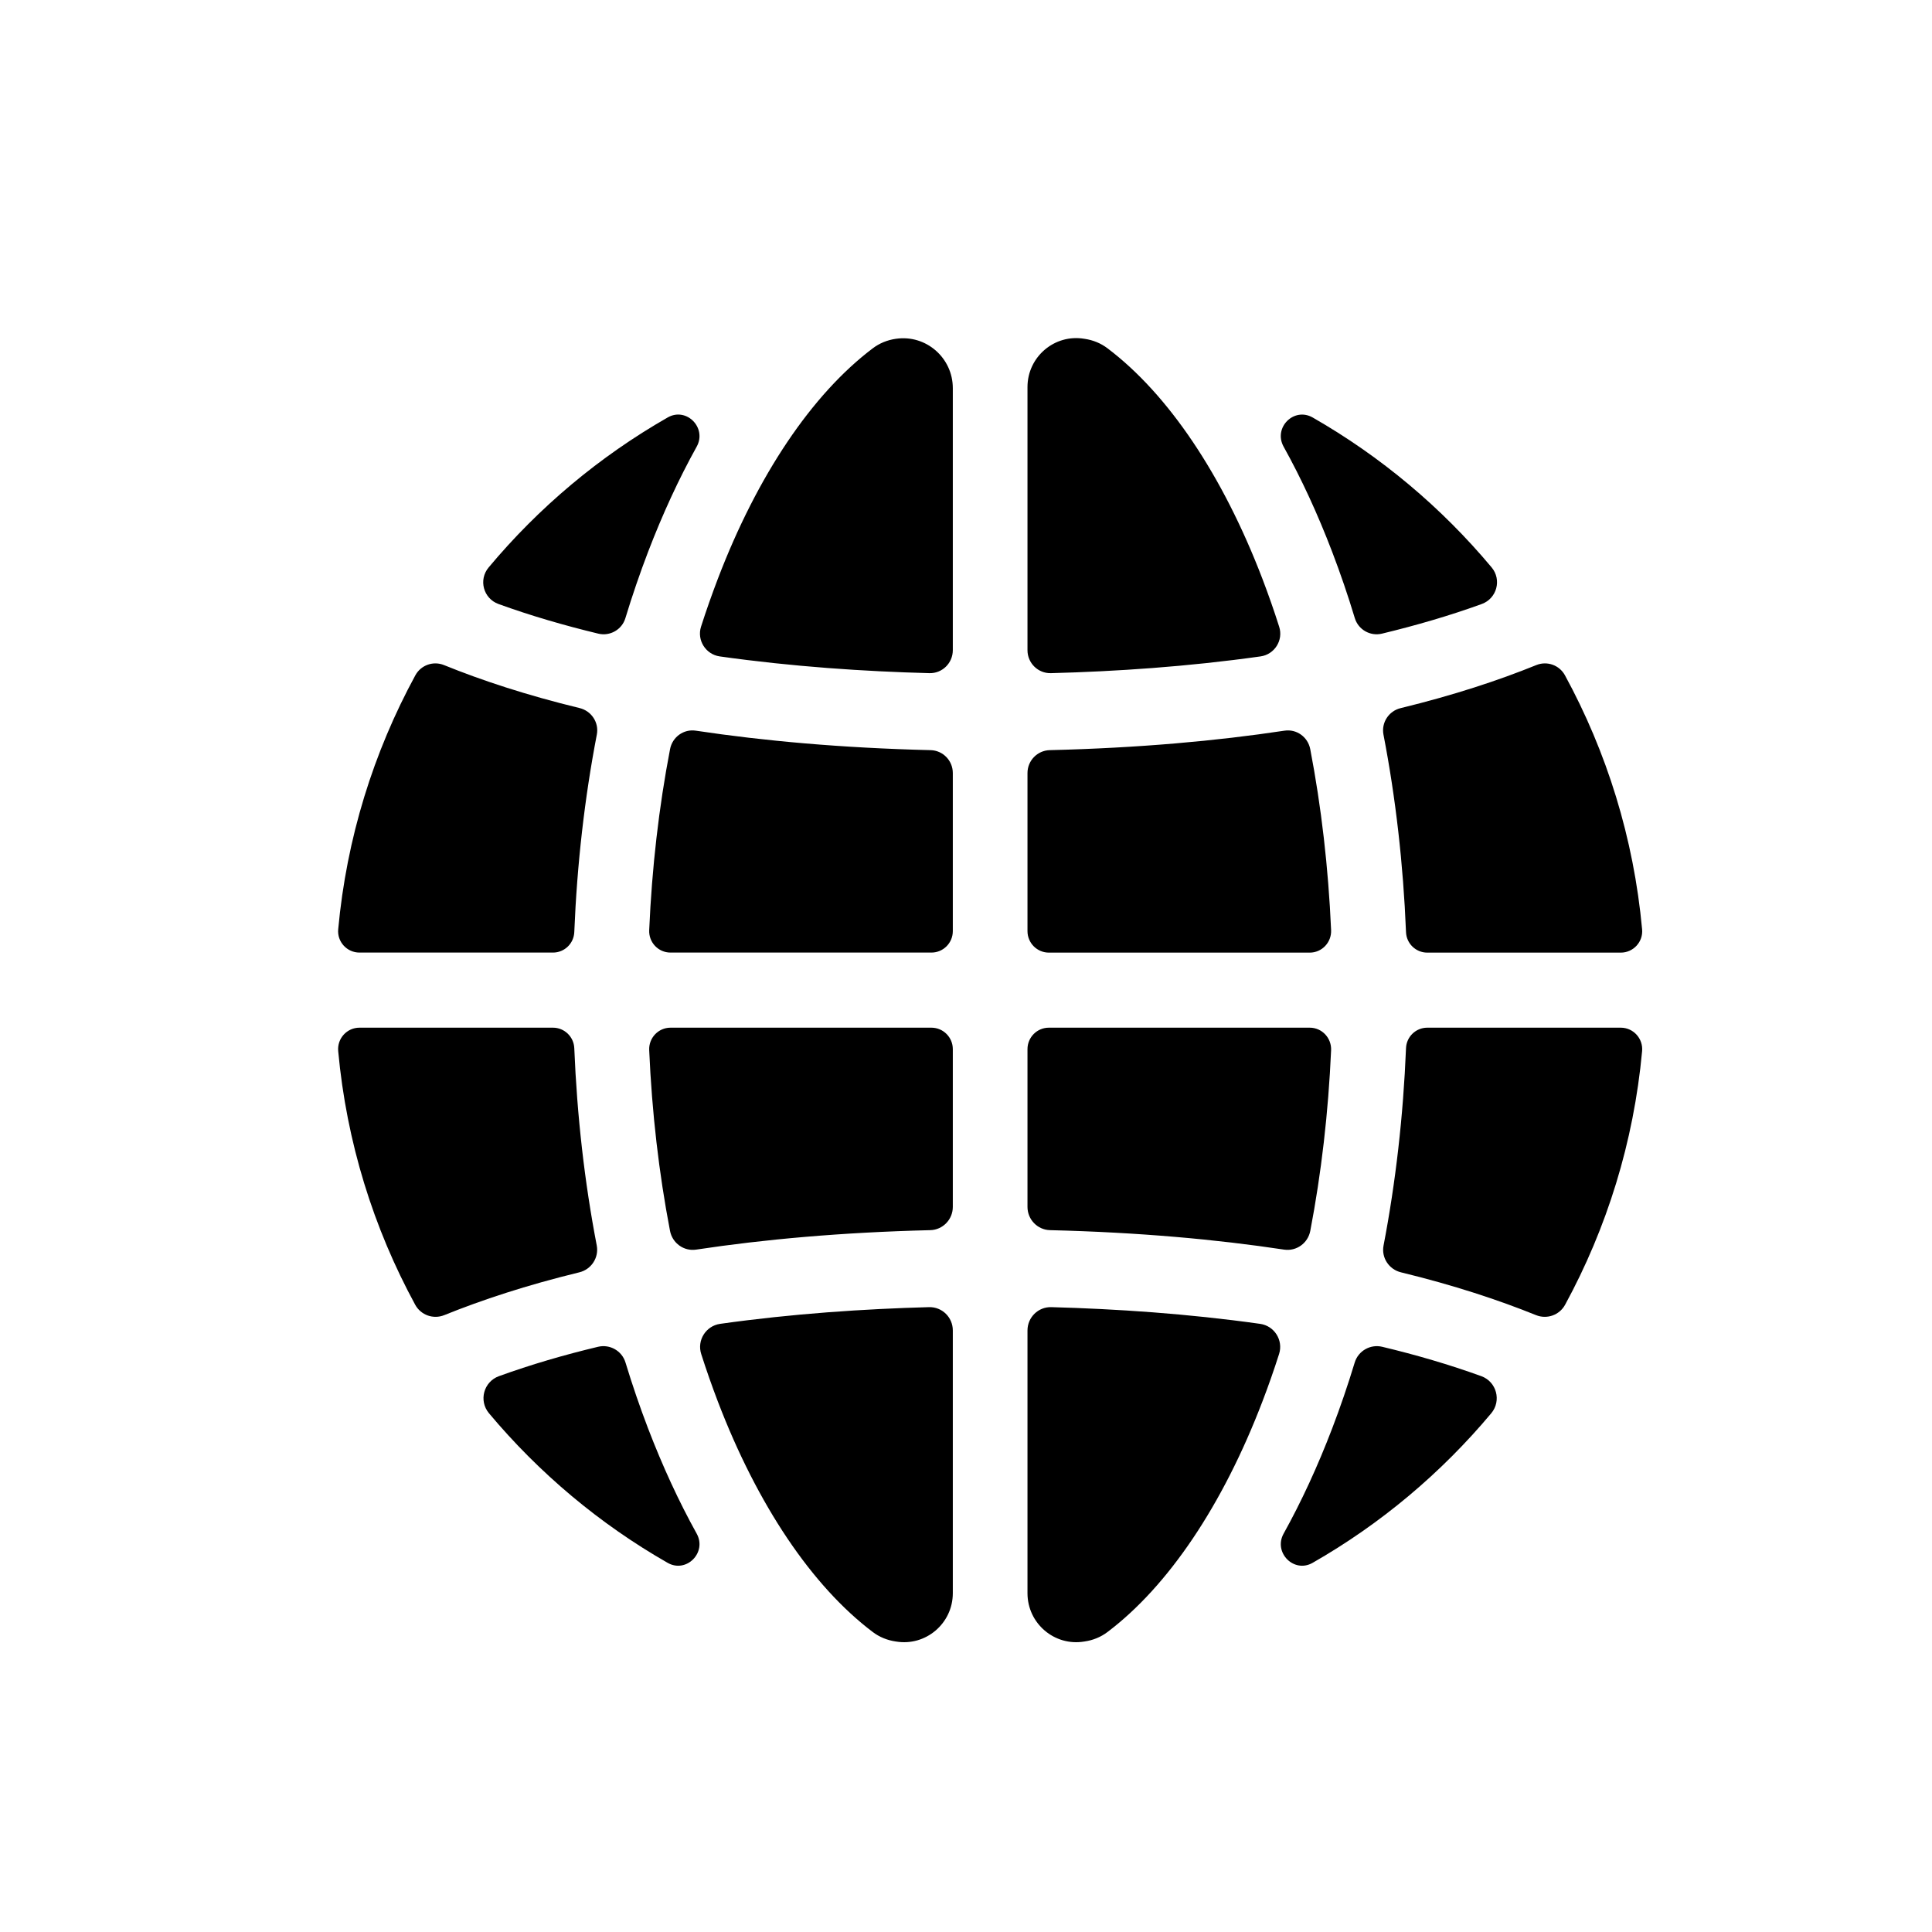 <svg width="40" height="40" viewBox="0 0 40 40" fill="none" xmlns="http://www.w3.org/2000/svg">
<path d="M30.883 11.748C29.845 10.506 28.59 9.452 27.178 8.644C26.789 8.422 26.358 8.854 26.576 9.248C26.944 9.91 27.28 10.638 27.581 11.425C27.751 11.87 27.908 12.327 28.05 12.798C28.123 13.037 28.369 13.177 28.612 13.119C29.32 12.948 30.015 12.746 30.679 12.505C30.99 12.391 31.096 12.004 30.883 11.748ZM32.401 13.982C32.286 13.77 32.03 13.679 31.807 13.77C31.028 14.086 30.099 14.393 28.999 14.661C28.754 14.72 28.596 14.96 28.643 15.208C28.896 16.518 29.053 17.891 29.11 19.298C29.119 19.536 29.314 19.723 29.55 19.723H33.557C33.816 19.723 34.022 19.5 33.998 19.241C33.825 17.352 33.266 15.57 32.401 13.982ZM27.117 21.277H21.715C21.471 21.277 21.273 21.476 21.273 21.721V24.988C21.273 25.249 21.481 25.463 21.74 25.469C23.578 25.514 25.184 25.66 26.586 25.872C26.841 25.91 27.079 25.739 27.128 25.484C27.357 24.288 27.502 23.033 27.559 21.745C27.57 21.49 27.37 21.277 27.117 21.277ZM21.273 32.986C21.273 33.612 21.833 34.089 22.448 33.986L22.455 33.985C22.628 33.96 22.792 33.894 22.931 33.788C24.186 32.839 25.316 31.164 26.137 29.016C26.26 28.696 26.375 28.368 26.482 28.033C26.573 27.748 26.384 27.45 26.09 27.409C24.588 27.197 23.1 27.099 21.765 27.063C21.495 27.056 21.273 27.274 21.273 27.546V32.986ZM14.862 29.016C15.683 31.164 16.813 32.839 18.068 33.788C18.207 33.894 18.372 33.96 18.544 33.985L18.551 33.986C19.166 34.089 19.727 33.612 19.727 32.985V27.545C19.727 27.274 19.505 27.056 19.235 27.063C17.9 27.099 16.411 27.197 14.909 27.409C14.615 27.451 14.426 27.749 14.518 28.034C14.625 28.369 14.74 28.696 14.862 29.016ZM19.284 21.277H13.882C13.63 21.277 13.429 21.489 13.441 21.743C13.497 23.032 13.642 24.287 13.872 25.484C13.921 25.738 14.158 25.91 14.413 25.872C15.816 25.66 17.422 25.514 19.26 25.469C19.519 25.463 19.727 25.249 19.727 24.988V21.721C19.727 21.477 19.529 21.277 19.284 21.277ZM19.267 15.531C17.424 15.486 15.812 15.339 14.407 15.128C14.155 15.089 13.921 15.259 13.873 15.509C13.642 16.708 13.497 17.966 13.441 19.257C13.429 19.511 13.63 19.722 13.882 19.722H19.284C19.529 19.722 19.727 19.523 19.727 19.278V16.005C19.727 15.748 19.523 15.537 19.267 15.531ZM18.552 7.014L18.544 7.015C18.372 7.04 18.208 7.106 18.069 7.212C16.813 8.161 15.683 9.836 14.862 11.984C14.739 12.307 14.622 12.637 14.514 12.975C14.425 13.254 14.611 13.548 14.9 13.59C16.409 13.803 17.902 13.902 19.242 13.937C19.508 13.944 19.727 13.729 19.727 13.461V8.037C19.727 7.407 19.171 6.924 18.552 7.014ZM27.127 15.509C27.078 15.258 26.844 15.089 26.593 15.128C25.188 15.34 23.576 15.486 21.733 15.531C21.477 15.538 21.273 15.748 21.273 16.005V19.278C21.273 19.523 21.471 19.723 21.716 19.723H27.117C27.37 19.723 27.571 19.51 27.559 19.255C27.502 17.964 27.357 16.707 27.127 15.509ZM26.484 12.976C26.377 12.638 26.26 12.307 26.137 11.984C25.315 9.836 24.186 8.161 22.931 7.212C22.792 7.106 22.628 7.04 22.455 7.015L22.448 7.014C21.834 6.911 21.273 7.387 21.273 8.014V13.462C21.273 13.729 21.492 13.944 21.758 13.937C23.096 13.902 24.591 13.803 26.099 13.59C26.388 13.549 26.574 13.256 26.484 12.976ZM12.001 14.66C10.901 14.393 9.972 14.086 9.193 13.77C8.97 13.679 8.714 13.77 8.599 13.982C7.734 15.572 7.175 17.352 7.002 19.241C6.978 19.499 7.184 19.722 7.442 19.722H11.449C11.685 19.722 11.88 19.536 11.89 19.298C11.947 17.891 12.104 16.518 12.357 15.207C12.404 14.96 12.246 14.72 12.001 14.66ZM13.824 8.643C12.411 9.45 11.155 10.505 10.117 11.748C9.903 12.003 10.007 12.391 10.32 12.505C10.984 12.746 11.678 12.948 12.387 13.119C12.629 13.177 12.876 13.037 12.948 12.798C13.091 12.327 13.248 11.87 13.418 11.425C13.72 10.638 14.056 9.91 14.424 9.248C14.641 8.857 14.211 8.421 13.824 8.643ZM14.424 31.752C14.056 31.089 13.72 30.362 13.418 29.575C13.249 29.133 13.092 28.677 12.95 28.209C12.877 27.967 12.626 27.825 12.381 27.884C11.677 28.052 10.989 28.253 10.33 28.492C10.013 28.607 9.907 29.001 10.124 29.26C11.162 30.5 12.414 31.552 13.823 32.357C14.211 32.578 14.641 32.143 14.424 31.752ZM11.89 21.702C11.88 21.464 11.685 21.277 11.449 21.277H7.442C7.182 21.277 6.978 21.502 7.002 21.762C7.175 23.65 7.733 25.426 8.596 27.013C8.713 27.228 8.972 27.32 9.199 27.228C9.976 26.914 10.9 26.608 11.995 26.342C12.242 26.282 12.403 26.038 12.355 25.786C12.103 24.478 11.947 23.107 11.89 21.702ZM33.557 21.277H29.55C29.314 21.277 29.119 21.464 29.11 21.702C29.053 23.107 28.896 24.479 28.645 25.787C28.596 26.038 28.757 26.282 29.005 26.342C30.099 26.608 31.024 26.914 31.801 27.228C32.028 27.32 32.287 27.228 32.404 27.013C33.267 25.427 33.824 23.65 33.998 21.763C34.022 21.503 33.817 21.277 33.557 21.277ZM27.581 29.575C27.28 30.362 26.944 31.089 26.576 31.752C26.359 32.143 26.789 32.578 27.176 32.357C28.585 31.552 29.837 30.5 30.875 29.26C31.091 29.001 30.985 28.607 30.669 28.492C30.009 28.253 29.321 28.052 28.618 27.884C28.373 27.825 28.122 27.967 28.048 28.209C27.906 28.677 27.75 29.133 27.581 29.575Z" fill="black"/>
</svg>
